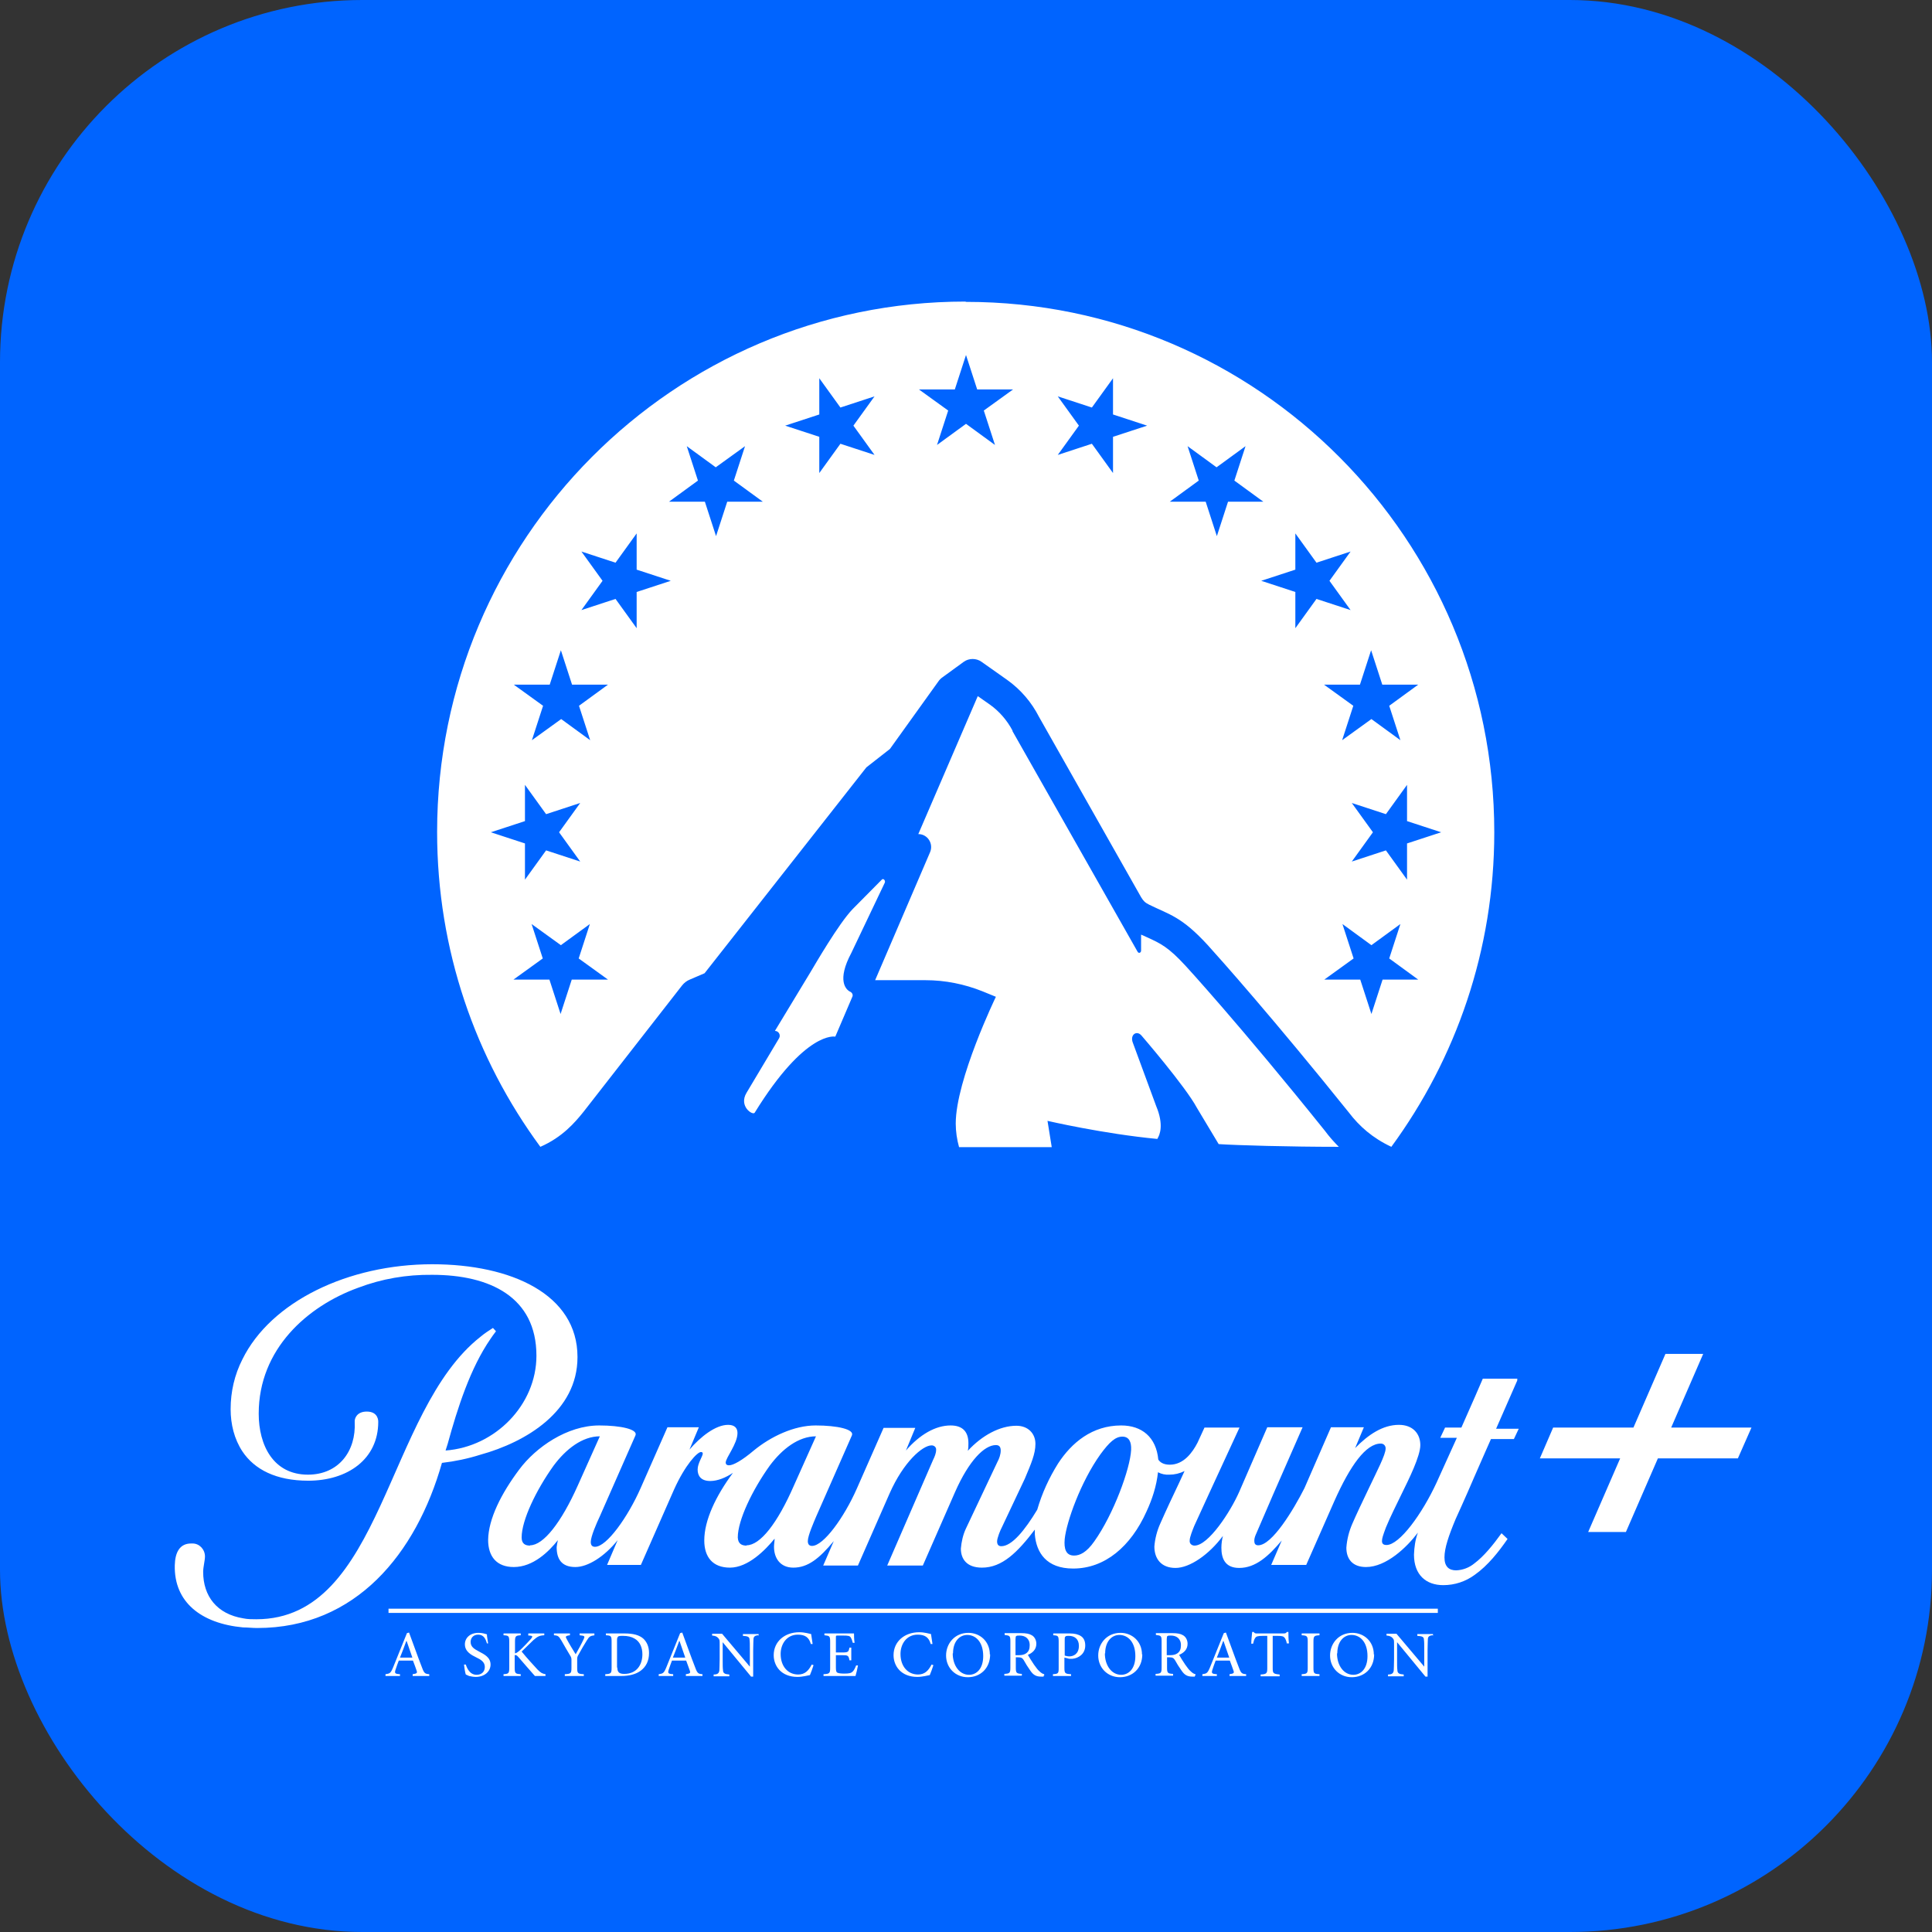 <?xml version="1.0" encoding="UTF-8"?>
<svg id="Layer_1" xmlns="http://www.w3.org/2000/svg" xmlns:xlink="http://www.w3.org/1999/xlink" version="1.1" width='64' height='64' viewBox="0 0 64 64">
  <rect x="0" y="0" width="64" height="64" fill="#333333" stroke="none"/>
  <!-- Generator: Adobe Illustrator 29.5.1, SVG Export Plug-In . SVG Version: 2.1.0 Build 141)  -->
  <defs>
    <style>
      .st0 {
        fill: none;
      }

      .st1 {
        fill: #0064ff;
      }

      .st2 {
        fill: #fff;
      }

      .st3 {
        display: none;
      }

      .st4 {
        clip-path: url(#clippath);
      }
    </style>
    <clipPath id="clippath">
      <rect class="st0" x="5.78" y="42" width="52.44" height="12"/>
    </clipPath>
  </defs>
  <rect class="st1" width="64" height="64" rx="12" ry="12"/>
  <path class="st2" d="M28.16,32.85c.07.03.11.11.07.18l-.56,1.31s-.98-.22-2.67,2.52c-.06.1-.54-.21-.27-.66l1.08-1.81c.06-.11-.02-.24-.14-.24l1.18-1.95c.15-.25.93-1.6,1.39-2.08l.97-.98c.05-.06.13.03.1.1l-1.11,2.33c-.48.9-.19,1.22-.02,1.29ZM46.98,32.45l-.96-.7.37-1.14-.96.7-.96-.7.37,1.14-.97.7h1.19l.37,1.14.37-1.14h1.19ZM43.86,22.68l.97.7-.37,1.14.97-.7.96.7-.37-1.14.96-.7h-1.19l-.37-1.14-.37,1.14h-1.19ZM43.61,19.84l1.13.37-.7-.97.7-.97-1.13.37-.7-.97v1.2l-1.13.37,1.13.37v1.2l.7-.97ZM40.66,16.62h1.19l-.96-.7.37-1.14-.96.7-.96-.7.37,1.14-.96.7h1.19l.37,1.14.37-1.14ZM45.48,27.57l-.7.97,1.13-.37.7.97v-1.2l1.13-.37-1.13-.37v-1.2l-.7.97-1.13-.37.7.97ZM38,14.1l-1.13-.37v-1.2l-.7.97-1.13-.37.7.97-.7.97,1.13-.37.7.97v-1.2l1.13-.37ZM33.56,12.9h-1.19l-.37-1.14-.37,1.14h-1.19l.97.7-.37,1.14.96-.7.96.7-.37-1.14.97-.7ZM28.97,15.07l-.7-.97.7-.97-1.13.37-.7-.97v1.2l-1.13.37,1.13.37v1.2l.7-.97,1.13.37ZM25.27,16.62l-.96-.7.37-1.14-.97.7-.96-.7.37,1.14-.96.7h1.19l.37,1.14.37-1.14h1.19ZM21.09,19.61l1.13-.37-1.13-.37v-1.2l-.7.97-1.13-.37.7.97-.7.97,1.13-.37.7.97v-1.2ZM20.14,22.68h-1.19l-.37-1.14-.37,1.14h-1.19l.97.7-.37,1.14.97-.7.96.7-.37-1.14.96-.7ZM20.14,32.45l-.97-.7.37-1.14-.96.7-.97-.7.37,1.14-.97.7h1.19l.37,1.14.37-1.14h1.19ZM18.52,27.57l.7-.97-1.13.37-.7-.97v1.2l-1.13.37,1.13.37v1.2l.7-.97,1.13.37-.7-.97ZM32,10c9.67,0,17.5,7.87,17.5,17.57,0,3.9-1.27,7.5-3.41,10.42-.62-.29-1.06-.68-1.41-1.14-2.49-3.1-4.27-5.1-4.67-5.54-.87-.95-1.27-1.01-1.94-1.34-.14-.07-.19-.12-.27-.25l-3.38-5.97c-.25-.49-.61-.91-1.06-1.23l-.85-.6c-.17-.12-.41-.12-.58,0l-.7.51c-.06.04-.11.09-.15.15l-1.6,2.23-.78.61-5.36,6.82-.49.21c-.1.04-.19.11-.26.2l-3.26,4.18c-.29.36-.7.84-1.43,1.16-2.15-2.92-3.42-6.52-3.42-10.43,0-9.7,7.84-17.57,17.5-17.57ZM38.34,37.72c.08-.12.22-.46-.04-1.08l-.77-2.09c-.11-.27.12-.43.28-.25,0,0,1.46,1.69,1.84,2.4l.72,1.2c.62.04,2.33.09,3.98.09-.16-.16-.32-.34-.46-.53-2.81-3.5-4.6-5.45-4.62-5.47-.57-.62-.83-.74-1.27-.94-.06-.03-.13-.06-.2-.09v.53c0,.07-.08.11-.12.03l-4.14-7.3v-.02c-.18-.34-.44-.64-.75-.86l-.4-.28-1.97,4.57c.31,0,.51.32.39.6l-1.82,4.24h1.67c.65,0,1.29.13,1.89.37l.44.18s-1.33,2.75-1.33,4.2c0,.26.04.53.11.78h3.07l-.14-.87s1.85.43,3.65.6Z"/>
  <g class="st3">
    <g class="st4">
      <g>
        <path class="st2" d="M19.12,45.06c0-2.06-2.19-3.06-4.8-3.06-2.79,0-5.34,1.23-6.28,3.14-.26.51-.39,1.07-.39,1.64,0,.5.12.98.39,1.4.4.59,1.12.97,2.17.97,1.29,0,2.32-.71,2.32-1.94,0,0,.02-.34-.38-.34-.33,0-.41.23-.4.34.05.97-.53,1.74-1.55,1.74-1.15,0-1.63-.97-1.63-2.02,0-2.13,1.61-3.54,3.28-4.16.79-.3,1.61-.44,2.45-.43,1.9,0,3.45.73,3.45,2.68,0,1.62-1.37,3.01-3.01,3.13l.07-.22c.34-1.19.75-2.5,1.42-3.47.04-.06.11-.15.18-.25l-.1-.11c-.14.09-.28.18-.41.29-3.14,2.45-3.24,9.33-7.42,9.33-.14,0-.29,0-.43-.03-.87-.14-1.33-.73-1.33-1.54,0-.16.06-.38.06-.51,0-.23-.18-.43-.41-.43h-.05c-.37,0-.53.3-.54.72-.03,1.21.87,1.92,2.26,2.05.15,0,.31.02.47.02,3.26,0,5.27-2.46,6.12-5.46.43-.05.86-.14,1.27-.27,1.51-.42,3.22-1.43,3.22-3.22Z"/>
        <path class="st2" d="M50.22,45.77h-1.15l-.26.6-.45,1.01h-.54l-.16.34h.56l-.67,1.48c-.48,1.04-1.23,2.06-1.66,2.06-.1,0-.15-.04-.15-.13s.03-.18.13-.45c.13-.32.35-.77.52-1.11.24-.49.62-1.24.62-1.61s-.24-.67-.71-.67c-.53,0-1.01.32-1.45.77l.29-.69h-1.08l-.88,2.01c-.35.71-1.07,1.88-1.52,1.88-.1,0-.13-.06-.13-.15,0-.09.03-.16.07-.25.04-.09.56-1.32.56-1.32l.96-2.19h-1.17l-.93,2.13c-.29.66-1.02,1.78-1.48,1.78-.08,0-.15-.05-.16-.13v-.04c0-.11.09-.32.15-.48l.49-1.07,1.01-2.19h-1.16l-.23.5c-.17.33-.46.73-.92.73-.22,0-.33-.09-.37-.17-.07-.74-.54-1.13-1.23-1.13-.96,0-1.64.56-2.09,1.25-.3.48-.53.98-.69,1.52-.41.68-.84,1.2-1.19,1.2-.09,0-.14-.05-.14-.16s.12-.37.15-.47l.76-1.6c.21-.5.35-.82.35-1.15,0-.34-.24-.59-.63-.59-.55,0-1.14.32-1.61.83.02-.09.02-.16.02-.25,0-.38-.19-.58-.58-.58-.5,0-1.01.3-1.48.83l.31-.75h-1.05l-.89,2.01c-.42.95-1.1,1.88-1.48,1.88-.09,0-.14-.05-.14-.16,0-.18.2-.63.28-.81l1.18-2.67c.09-.2-.48-.33-1.2-.33s-1.49.36-2.05.83c-.39.32-.68.49-.82.49-.08,0-.11-.04-.11-.09,0-.16.39-.62.39-.97,0-.16-.09-.27-.31-.27-.42,0-.92.4-1.28.82l.31-.74h-1.03l-.89,2.01c-.42.95-1.12,1.93-1.5,1.93-.09,0-.14-.05-.14-.16,0-.18.19-.62.3-.85l1.18-2.68c.09-.2-.48-.33-1.2-.33-1.06,0-2.1.72-2.64,1.45-.6.79-1.01,1.63-1.02,2.32,0,.55.28.9.85.9.64,0,1.16-.51,1.46-.89-.02.08-.03.15-.04.23,0,.38.15.66.62.66.41,0,.96-.34,1.4-.89l-.35.81h1.12l1.1-2.49c.36-.81.78-1.23.89-1.23.04,0,.06.02.06.05,0,.09-.17.32-.17.53s.11.37.42.37c.24,0,.51-.11.75-.27-.56.76-.95,1.57-.95,2.23,0,.55.28.9.85.9.6,0,1.17-.57,1.47-.96,0,.09-.02.17-.02.27,0,.37.21.69.64.69.48,0,.86-.3,1.34-.88l-.35.8h1.15l1.05-2.38c.46-1.03,1.08-1.59,1.39-1.59.08,0,.14.05.15.12v.03c0,.11-.05.23-.1.33l-1.51,3.49h1.18l1.07-2.43c.46-1.04.97-1.55,1.35-1.55.12,0,.16.06.16.18,0,.13-.05.27-.11.38l-1.03,2.2c-.1.21-.15.44-.17.67,0,.33.18.63.7.63.67,0,1.18-.51,1.75-1.26v.16c.05.6.38,1.13,1.27,1.13,1.05,0,1.91-.73,2.42-1.88.19-.41.33-.84.37-1.29.12.06.25.09.37.08.17,0,.34-.04.5-.12l-.18.39c-.21.44-.44.93-.62,1.34-.11.24-.18.51-.2.77,0,.41.23.71.7.71s1.11-.44,1.57-1.06h0c-.03.12-.05.26-.05.39,0,.34.11.67.58.67.56,0,.99-.4,1.41-.91l-.35.8h1.16l.93-2.1c.53-1.18,1.05-1.9,1.54-1.9.09,0,.15.06.16.14v.03c0,.2-.29.75-.55,1.29-.24.5-.42.88-.55,1.18-.12.25-.18.52-.2.79,0,.36.2.64.65.64.67,0,1.35-.65,1.71-1.14-.09.24-.12.48-.13.73,0,.67.4,1,.97,1,.37,0,.74-.12,1.04-.34.44-.31.79-.76,1.09-1.18l-.2-.19c-.28.39-.58.76-.9.99-.17.14-.37.22-.59.23-.24,0-.39-.12-.39-.43s.14-.72.36-1.27c0,0,.33-.72.62-1.4.25-.57.5-1.13.55-1.24h.76l.15-.34h-.75l.71-1.62ZM17.56,51.29c-.16,0-.28-.06-.28-.27,0-.56.48-1.57,1.06-2.37.41-.55.95-.97,1.52-.97l-.73,1.62c-.55,1.22-1.14,1.98-1.58,1.98ZM24.72,51.29c-.16,0-.28-.06-.29-.27,0-.56.48-1.57,1.06-2.37.41-.55.95-.97,1.52-.97l-.73,1.62c-.56,1.25-1.12,1.98-1.57,1.98ZM37.43,48.12c-.03.62-.57,2.12-1.22,3.02-.26.36-.48.47-.67.47-.27,0-.34-.22-.31-.54.06-.56.53-1.88,1.18-2.79.3-.41.5-.58.73-.58s.3.19.29.43Z"/>
        <path class="st2" d="M55.3,47.39l1.05-2.43h-1.25l-1.05,2.43h-2.65l-.44,1.02h2.65l-1.05,2.43h1.25l1.05-2.43h2.65l.44-1.02h-2.65Z"/>
      </g>
    </g>
  </g>
  <g id="Layer_11" data-name="Layer_1">
    <g>
      <path class="st2" d="M13.67,55.52v-.06c.14-.02.16-.04.13-.12-.03-.09-.07-.2-.12-.33h-.47c-.04.1-.07.19-.1.28-.05.14-.03.16.14.17v.06h-.48v-.06c.14-.02.17-.03.25-.22l.46-1.14.07-.02c.14.37.28.78.43,1.16.07.19.1.21.24.22v.06h-.54,0ZM13.46,54.36h0c-.07.19-.14.38-.21.55h.41l-.19-.55h0Z"/>
      <path class="st2" d="M16.13,54.44c-.04-.14-.1-.29-.29-.29-.17,0-.25.12-.25.24,0,.16.11.23.28.32s.38.19.38.43c0,.23-.2.41-.49.41-.09,0-.16-.02-.22-.03-.05-.02-.09-.04-.11-.05-.02-.05-.05-.23-.06-.33h.06c.04.12.13.34.36.34.16,0,.27-.1.27-.26s-.12-.24-.29-.32c-.14-.07-.37-.18-.37-.43,0-.21.17-.38.45-.38.1,0,.19.02.28.05,0,.08.02.16.04.3h-.06s0,0,0,0Z"/>
      <path class="st2" d="M17.72,55.52c-.17-.19-.35-.4-.55-.63-.05-.06-.08-.07-.12-.06v.41c0,.19.02.21.2.22v.06h-.57v-.06c.17-.01.19-.03.19-.22v-.85c0-.2-.02-.21-.19-.22v-.06h.57v.06c-.17.01-.19.03-.19.22v.38c.05-.01.09-.04.16-.1.12-.11.27-.27.37-.38.06-.08.06-.1-.04-.11h-.05v-.07h.53v.06c-.17.01-.22.04-.36.16-.08.08-.24.23-.39.38.17.21.41.47.52.59.12.12.16.14.27.16v.06h-.34Z"/>
      <path class="st2" d="M19.7,54.17c-.15.02-.18.04-.26.17-.1.16-.17.28-.28.48-.03.05-.04.08-.04.14v.29c0,.18.02.2.22.21v.06h-.63v-.06c.2-.01.22-.03.22-.21v-.29s0-.06-.05-.13c-.08-.13-.16-.27-.28-.48-.09-.15-.11-.17-.25-.18v-.06h.53v.06c-.16.02-.15.05-.11.12.09.17.2.35.3.51.08-.14.2-.36.26-.49.05-.11.05-.12-.13-.14v-.06h.49v.06h0Z"/>
      <path class="st2" d="M20.69,54.11c.28,0,.49.05.63.18.11.11.18.26.18.47,0,.26-.1.45-.27.58-.16.12-.38.18-.66.18h-.52v-.06c.19-.01.21-.03.21-.21v-.87c0-.19-.02-.2-.19-.21v-.06h.62ZM20.45,55.24c0,.16.07.21.23.21.41,0,.6-.3.6-.65,0-.22-.08-.42-.26-.52-.1-.06-.23-.09-.38-.09-.09,0-.15,0-.17.03s-.03.04-.03.12v.9h0Z"/>
      <path class="st2" d="M22.72,55.52v-.06c.14-.02.16-.04.13-.12s-.07-.2-.12-.33h-.47c-.04.1-.07.19-.1.28-.05.14-.03.16.14.17v.06h-.48v-.06c.14-.02.17-.03.25-.22l.46-1.14.07-.02c.14.37.28.78.43,1.16.07.19.1.21.24.22v.06h-.54,0ZM22.5,54.36h0c-.07.19-.14.38-.21.55h.41l-.19-.55h0Z"/>
      <path class="st2" d="M25.14,54.17c-.12,0-.18.04-.18.13,0,.06-.01.16-.01.37v.87h-.07l-.94-1.14h0v.55c0,.2,0,.3.01.37,0,.11.06.14.21.15v.06h-.52v-.06c.13,0,.18-.04.19-.14,0-.07.01-.17.01-.37v-.48c0-.16,0-.16-.05-.22-.05-.05-.09-.07-.2-.08v-.06h.33l.92,1.09h0v-.53c0-.2,0-.3-.01-.36,0-.1-.06-.12-.22-.13v-.06h.52v.06h0Z"/>
      <path class="st2" d="M26.95,55.16c-.03.1-.09.26-.12.33-.06.01-.25.06-.41.06-.55,0-.79-.37-.79-.72,0-.45.36-.76.85-.76.18,0,.33.05.39.06.02.12.03.21.05.33h-.06c-.06-.22-.19-.31-.43-.31-.37,0-.57.31-.57.64,0,.41.24.68.58.68.22,0,.34-.12.45-.33l.06.02h0Z"/>
      <path class="st2" d="M28.42,55.18c-.01.07-.06.27-.08.34h-1.06v-.06c.2-.01.22-.03.22-.21v-.86c0-.2-.02-.2-.19-.22v-.06h.98c0,.05,0,.2.02.31h-.06c-.02-.08-.04-.13-.07-.18-.03-.05-.09-.06-.25-.06h-.17c-.07,0-.07,0-.07.07v.49h.21c.2,0,.21-.02.24-.16h.06v.42h-.06c-.03-.16-.05-.17-.24-.17h-.21v.41c0,.1.01.15.05.17s.12.03.23.03c.17,0,.23-.02.28-.07.04-.04.08-.12.11-.2h.06s0,0,0,0Z"/>
      <path class="st2" d="M30.92,55.16c-.03.1-.09.26-.12.33-.06.01-.25.06-.41.06-.55,0-.79-.37-.79-.72,0-.45.36-.76.85-.76.18,0,.33.05.39.06.02.12.03.21.05.33h-.06c-.06-.22-.19-.31-.43-.31-.37,0-.57.31-.57.64,0,.41.24.68.58.68.22,0,.34-.12.45-.33l.06.02h0Z"/>
      <path class="st2" d="M32.8,54.8c0,.47-.33.76-.74.76s-.72-.31-.72-.72c0-.39.28-.75.74-.75.38,0,.71.28.71.72ZM31.56,54.77c0,.41.23.71.54.71.25,0,.47-.2.47-.62,0-.46-.24-.7-.53-.7-.25,0-.47.21-.47.61h0Z"/>
      <path class="st2" d="M34.57,55.54h-.08c-.16,0-.26-.05-.36-.2-.08-.11-.16-.24-.22-.35-.04-.06-.07-.09-.19-.09h-.07v.34c0,.18.02.2.2.21v.06h-.58v-.06c.18-.01.2-.03.2-.21v-.87c0-.18-.02-.19-.19-.21v-.06h.55c.16,0,.27.02.35.07.09.05.15.16.15.28,0,.19-.12.3-.28.37.04.07.13.22.2.32.08.11.12.17.18.22.06.06.11.09.16.1v.05h-.02ZM33.75,54.83c.11,0,.18-.02.24-.06.09-.06.12-.15.12-.27,0-.23-.16-.32-.33-.32-.06,0-.1,0-.12.02-.01,0-.02.04-.02.1v.53h.11,0Z"/>
      <path class="st2" d="M35.44,54.11c.16,0,.28.03.37.09.09.06.14.16.14.31,0,.28-.22.42-.43.44h-.1l-.16-.04v.34c0,.18.02.2.22.21v.06h-.6v-.06c.18-.01.19-.03.19-.21v-.87c0-.19-.02-.2-.18-.21v-.06h.55ZM35.26,54.84s.09.03.16.03c.14,0,.32-.08.32-.35,0-.23-.15-.33-.33-.33-.06,0-.11,0-.12.03-.02.01-.02.04-.02.1v.53h0Z"/>
      <path class="st2" d="M37.84,54.8c0,.47-.33.76-.74.76s-.72-.31-.72-.72c0-.39.28-.75.74-.75.38,0,.71.28.71.72ZM36.6,54.77c0,.41.23.71.54.71.25,0,.47-.2.47-.62,0-.46-.24-.7-.53-.7-.25,0-.47.21-.47.61h0Z"/>
      <path class="st2" d="M39.58,55.54h-.08c-.16,0-.26-.05-.36-.2-.08-.11-.16-.24-.22-.35-.04-.06-.07-.09-.19-.09h-.07v.34c0,.18.02.2.2.21v.06h-.58v-.06c.18-.01.2-.03.2-.21v-.87c0-.18-.02-.19-.19-.21v-.06h.55c.16,0,.27.02.35.07.09.05.15.16.15.28,0,.19-.12.3-.28.37.04.07.13.22.2.32.08.11.12.17.18.22.06.06.11.09.16.1v.05h-.02ZM38.76,54.83c.11,0,.18-.02.24-.06.09-.06.12-.15.12-.27,0-.23-.16-.32-.33-.32-.06,0-.1,0-.12.02-.01,0-.02.04-.02.1v.53h.11,0Z"/>
      <path class="st2" d="M40.73,55.52v-.06c.14-.02.16-.04.13-.12s-.07-.2-.12-.33h-.47c-.04.1-.07.19-.1.28-.05.14-.03.16.14.17v.06h-.48v-.06c.14-.02.17-.03.25-.22l.46-1.14.07-.02c.14.37.28.78.43,1.16.07.19.1.21.24.22v.06h-.54,0ZM40.52,54.36h0c-.07.19-.14.38-.21.55h.41l-.19-.55h0Z"/>
      <path class="st2" d="M42.63,54.45c-.02-.11-.05-.16-.07-.19-.04-.05-.07-.07-.24-.07h-.16v1.07c0,.17.02.19.23.21v.06h-.63v-.06c.2-.01.22-.04.22-.21v-1.07h-.14c-.18,0-.23.02-.26.07-.03.04-.05.1-.07.19h-.06c0-.13.02-.27.03-.39h.05c.03.05.06.05.12.05h.87c.06,0,.08-.01.11-.05h.05c0,.1,0,.26.02.38h-.06s-.02,0-.02,0Z"/>
      <path class="st2" d="M43.12,55.52v-.06c.18-.01.2-.03.2-.21v-.87c0-.18-.02-.2-.2-.21v-.06h.59v.06c-.18.01-.2.03-.2.21v.87c0,.19.02.2.2.21v.06h-.59Z"/>
      <path class="st2" d="M45.52,54.8c0,.47-.33.76-.74.76s-.72-.31-.72-.72c0-.39.28-.75.74-.75.38,0,.71.28.71.72ZM44.29,54.77c0,.41.23.71.54.71.25,0,.47-.2.47-.62,0-.46-.24-.7-.53-.7-.25,0-.47.21-.47.61h0Z"/>
      <path class="st2" d="M47.48,54.17c-.12,0-.18.04-.18.13,0,.06-.01.16-.01.37v.87h-.07l-.94-1.14h0v.55c0,.2,0,.3.01.37,0,.11.06.14.21.15v.06h-.52v-.06c.13,0,.18-.04.19-.14,0-.07.01-.17.01-.37v-.48c0-.16,0-.16-.05-.22-.05-.05-.09-.07-.2-.08v-.06h.33l.92,1.09h0v-.53c0-.2,0-.3-.01-.36,0-.1-.06-.12-.22-.13v-.06h.52v.06h0Z"/>
      <rect class="st2" x="12.87" y="53.29" width="34.76" height=".14"/>
      <g>
        <path class="st2" d="M19.13,44.95c0-2.07-2.19-3.07-4.81-3.07-2.79,0-5.35,1.24-6.29,3.15-.26.51-.39,1.07-.39,1.65,0,.5.12.99.39,1.4.4.6,1.12.97,2.18.97,1.3,0,2.32-.71,2.32-1.95,0,0,.02-.34-.38-.34-.33,0-.41.23-.4.34.05.97-.53,1.75-1.55,1.75-1.15,0-1.63-.98-1.63-2.02,0-2.14,1.61-3.56,3.29-4.17.79-.3,1.61-.44,2.46-.43,1.9,0,3.45.73,3.45,2.68,0,1.63-1.37,3.02-3.01,3.14l.07-.22c.33-1.2.75-2.51,1.42-3.48.04-.06.11-.16.18-.25l-.1-.11c-.14.09-.28.18-.41.29-3.14,2.46-3.24,9.36-7.43,9.36-.14,0-.29,0-.43-.03-.87-.14-1.33-.73-1.33-1.54,0-.16.06-.38.06-.51,0-.23-.18-.43-.41-.43h-.05c-.38,0-.53.3-.54.72-.03,1.22.87,1.93,2.26,2.06.15,0,.31.02.47.02,3.27,0,5.27-2.47,6.12-5.47.43-.05.86-.14,1.27-.27,1.52-.42,3.22-1.44,3.22-3.23h0Z"/>
        <path class="st2" d="M50.27,45.67h-1.15l-.26.6-.45,1.02h-.54l-.16.34h.55l-.67,1.48c-.48,1.04-1.23,2.07-1.66,2.07-.1,0-.15-.04-.15-.13s.03-.18.13-.45c.13-.32.36-.78.52-1.11.24-.49.62-1.25.62-1.62s-.24-.67-.71-.67c-.53,0-1.01.32-1.45.77l.29-.69h-1.09l-.88,2.02c-.36.71-1.07,1.89-1.53,1.89-.1,0-.13-.06-.13-.15,0-.09.03-.16.07-.25.04-.09.57-1.32.57-1.32l.96-2.19h-1.17l-.93,2.14c-.29.66-1.02,1.78-1.48,1.78-.08,0-.15-.05-.16-.13v-.04c0-.11.09-.33.15-.48l.49-1.07,1.01-2.19h-1.16l-.23.5c-.17.33-.46.73-.92.73-.22,0-.33-.09-.38-.17-.07-.74-.54-1.13-1.23-1.13-.96,0-1.64.57-2.09,1.26-.3.48-.53.98-.69,1.53-.41.68-.84,1.21-1.19,1.21-.09,0-.14-.05-.14-.16s.11-.38.16-.47l.76-1.61c.21-.5.35-.82.35-1.15,0-.34-.24-.6-.63-.6-.55,0-1.14.32-1.61.83.02-.09.02-.16.02-.25,0-.38-.19-.59-.59-.59-.5,0-1.02.3-1.48.83l.31-.75h-1.05l-.89,2.02c-.42.95-1.1,1.89-1.48,1.89-.09,0-.14-.05-.14-.16,0-.18.2-.63.28-.82l1.18-2.68c.09-.2-.48-.33-1.2-.33s-1.49.37-2.05.83c-.39.33-.68.49-.82.49-.08,0-.11-.04-.11-.09,0-.16.39-.62.39-.98,0-.16-.09-.27-.31-.27-.42,0-.92.4-1.28.82l.31-.74h-1.04l-.89,2.02c-.42.95-1.12,1.94-1.51,1.94-.09,0-.14-.05-.14-.16,0-.18.19-.62.3-.85l1.18-2.68c.09-.2-.48-.33-1.2-.33-1.06,0-2.1.72-2.65,1.46-.6.8-1.02,1.64-1.03,2.33,0,.55.28.9.85.9.64,0,1.16-.51,1.46-.89-.02.08-.03.16-.04.23,0,.38.15.66.62.66.41,0,.96-.34,1.4-.89l-.35.82h1.12l1.1-2.5c.37-.82.77-1.24.89-1.24.04,0,.06.02.06.05,0,.09-.17.32-.17.53s.11.38.42.38c.24,0,.51-.11.75-.27-.57.77-.95,1.57-.95,2.24,0,.55.28.9.85.9.6,0,1.17-.58,1.48-.96,0,.09-.02.17-.02.27,0,.38.21.69.64.69.48,0,.86-.3,1.34-.88l-.35.81h1.15l1.05-2.39c.46-1.04,1.09-1.59,1.39-1.59.08,0,.14.05.15.12v.03c0,.11-.05.23-.1.33l-1.52,3.5h1.18l1.07-2.44c.46-1.04.97-1.55,1.35-1.55.11,0,.16.06.16.18,0,.13-.05.27-.11.38l-1.04,2.2c-.1.21-.15.44-.17.67,0,.33.18.63.7.63.67,0,1.18-.51,1.75-1.26v.16c.05.6.38,1.13,1.27,1.13,1.05,0,1.91-.73,2.43-1.89.19-.41.33-.84.38-1.3.11.06.25.09.38.08.17,0,.34-.04.5-.12l-.18.39c-.21.44-.44.93-.62,1.34-.11.24-.18.51-.2.77,0,.41.23.71.7.71s1.11-.44,1.57-1.06h0c-.03.12-.05.26-.05.39,0,.34.11.67.59.67.55,0,.98-.4,1.41-.91l-.35.81h1.16l.93-2.11c.53-1.19,1.05-1.91,1.54-1.91.09,0,.15.06.16.14v.03c0,.2-.29.75-.55,1.3-.24.5-.42.88-.55,1.18-.11.25-.18.52-.2.8,0,.37.2.64.65.64.67,0,1.35-.65,1.72-1.14-.09.24-.12.48-.13.73,0,.67.4,1.01.97,1.01.38,0,.74-.12,1.04-.34.44-.31.8-.77,1.09-1.19l-.2-.19c-.28.39-.59.77-.9,1-.17.14-.38.22-.6.23-.24,0-.39-.12-.39-.43s.14-.72.37-1.27c0,0,.33-.72.62-1.4.25-.58.5-1.13.55-1.25h.76l.16-.34h-.75l.71-1.62h-.02ZM17.56,51.2c-.16,0-.28-.06-.28-.27,0-.57.48-1.57,1.06-2.38.41-.55.95-.97,1.53-.97l-.73,1.63c-.55,1.23-1.14,1.98-1.58,1.98h0ZM24.73,51.2c-.16,0-.28-.06-.29-.27,0-.57.48-1.57,1.06-2.38.41-.55.95-.97,1.53-.97l-.73,1.63c-.55,1.26-1.12,1.98-1.57,1.98h0ZM37.47,48.03c-.03.62-.58,2.13-1.22,3.03-.26.37-.48.47-.67.47-.27,0-.34-.22-.31-.55.06-.57.53-1.89,1.18-2.8.3-.41.5-.59.73-.59s.3.19.29.43h0Z"/>
        <polygon class="st2" points="55.36 47.29 56.42 44.85 55.17 44.85 54.11 47.29 51.45 47.29 51.01 48.31 53.67 48.31 52.61 50.75 53.86 50.75 54.92 48.31 57.57 48.31 58.02 47.29 55.36 47.29"/>
      </g>
    </g>
  </g>
</svg>